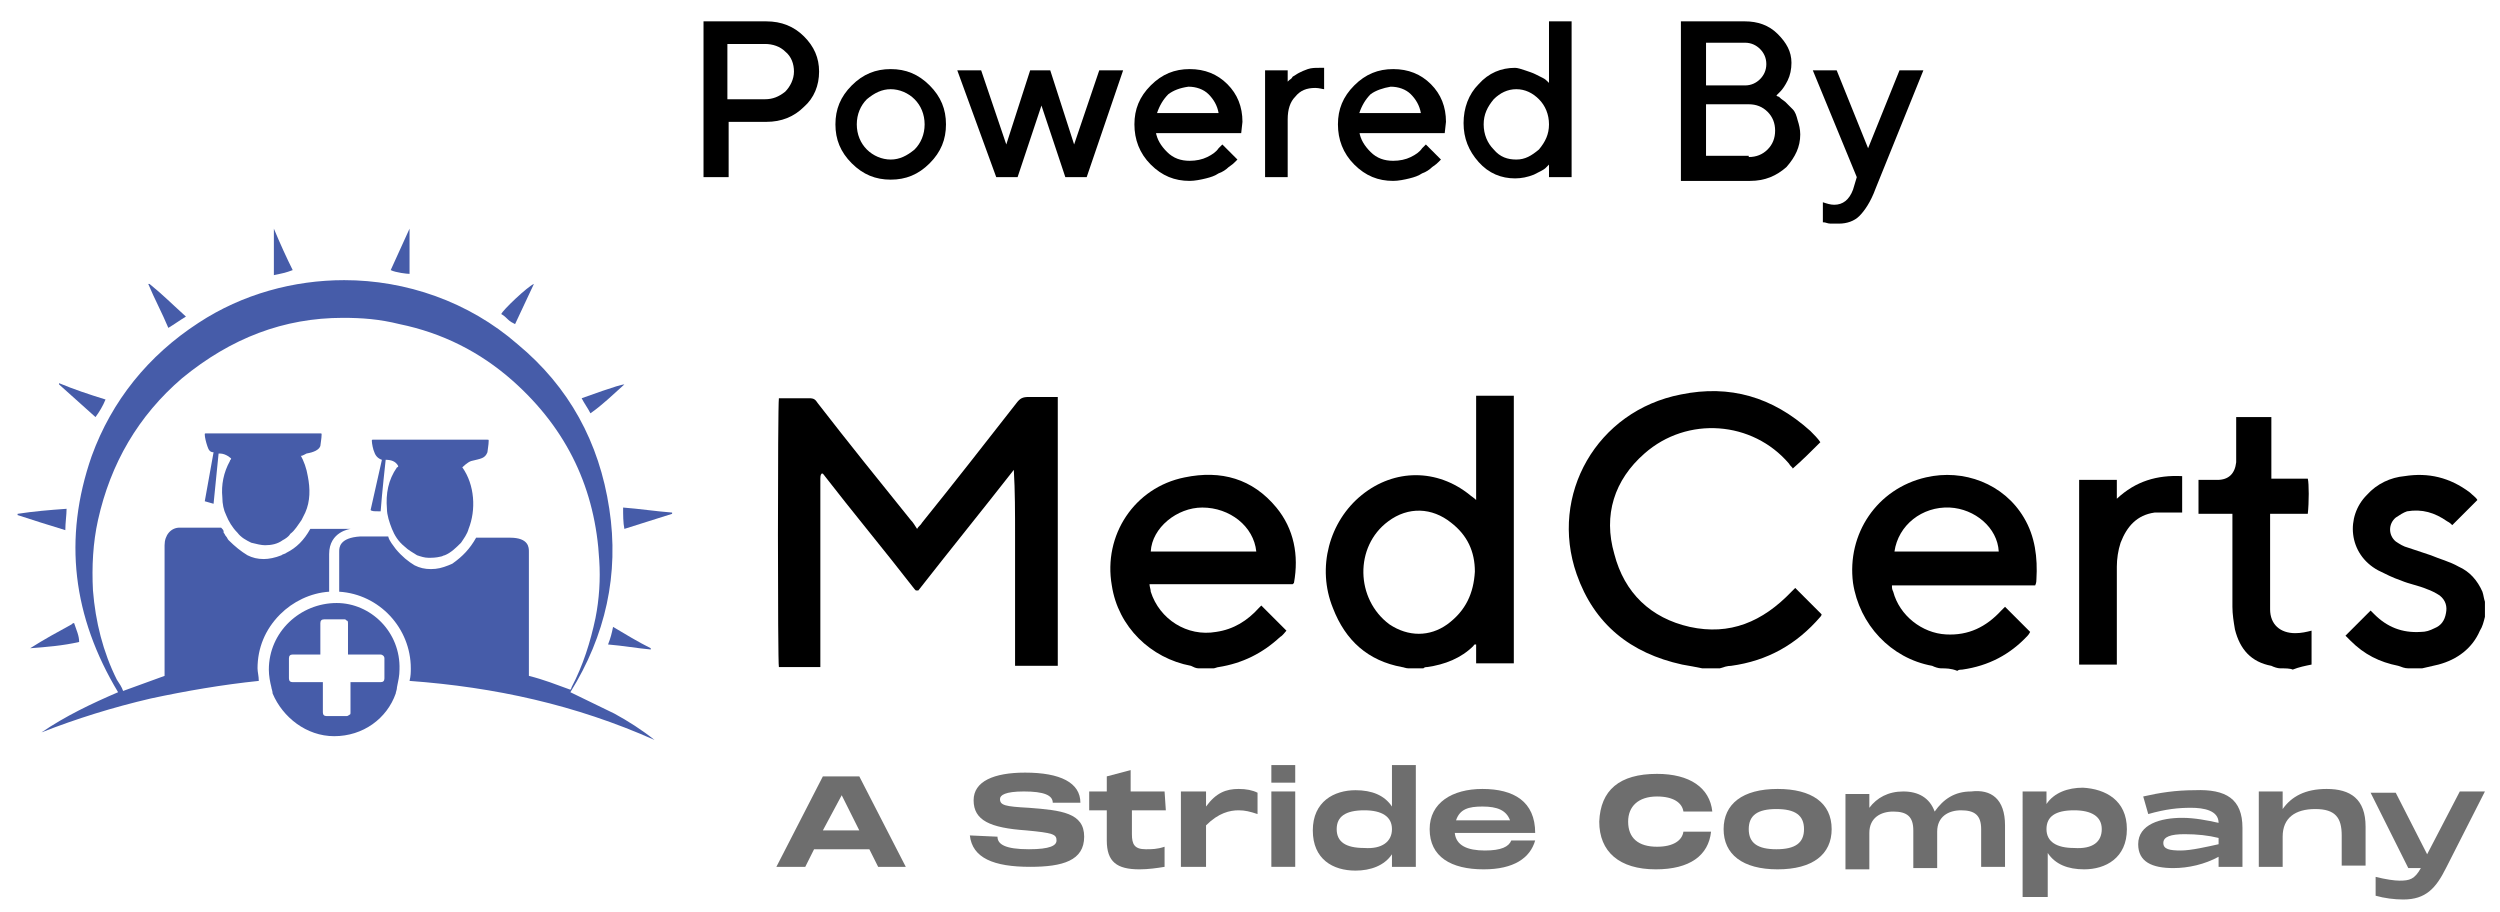 <?xml version="1.0" encoding="UTF-8"?>
<svg xmlns="http://www.w3.org/2000/svg" xmlns:xlink="http://www.w3.org/1999/xlink" version="1.1" id="Layer_1" x="0px" y="0px" viewBox="0 0 199 72.6" style="enable-background:new 0 0 199 72.6;" xml:space="preserve">
<style type="text/css">
	.st0{fill:#6E6E6E;}
	.st1{fill:#465CA9;}
</style>
<path class="st0" d="M69.9,69l-0.7-1.4h-4.4L64.1,69h-2.3l3.7-7.2h2.9l3.7,7.2H69.9z M65.5,66.1h2.9L67,63.3L65.5,66.1z"></path>
<path class="st0" d="M79.4,66.6c0,0.6,0.6,1,2.5,1c1.7,0,2.2-0.3,2.2-0.7c0-0.5-0.3-0.6-2.4-0.8c-2.9-0.2-4.2-0.8-4.2-2.4  c0-1.5,1.6-2.2,4.1-2.2c2.8,0,4.4,0.8,4.4,2.4h-2.2c0-0.6-0.7-0.9-2.3-0.9c-1.5,0-1.9,0.3-1.9,0.6c0,0.5,0.4,0.6,2.3,0.7  c2.6,0.2,4.4,0.4,4.4,2.3S84.6,69,82,69c-2.9,0-4.6-0.7-4.8-2.5L79.4,66.6L79.4,66.6z"></path>
<path class="st0" d="M92.8,64.5h-2.7v1.9c0,0.8,0.2,1.2,1.1,1.2c0.5,0,0.9,0,1.5-0.2V69c-0.6,0.1-1.3,0.2-2,0.2  c-1.8,0-2.6-0.6-2.6-2.3v-2.4h-1.4V63h1.4v-1.2l1.9-0.5V63h2.7L92.8,64.5L92.8,64.5z"></path>
<path class="st0" d="M100.1,63.1v1.7c-0.6-0.2-1-0.3-1.5-0.3c-0.7,0-1.6,0.2-2.6,1.2V69h-2v-6h2v1.2c0.8-1.1,1.6-1.4,2.6-1.4  C99.2,62.8,99.7,62.9,100.1,63.1z"></path>
<path class="st0" d="M101.2,60.9h1.9v1.4h-1.9V60.9z M101.2,63h1.9v6h-1.9V63z"></path>
<path class="st0" d="M110.8,60.9h1.9V69h-1.9v-1c-0.6,0.9-1.7,1.3-2.9,1.3c-1.8,0-3.4-0.9-3.4-3.2c0-2.3,1.7-3.2,3.4-3.2  c1.3,0,2.3,0.4,2.9,1.3V60.9z M110.8,66c0-1-0.8-1.5-2.2-1.5c-1.5,0-2.2,0.5-2.2,1.5s0.7,1.5,2.2,1.5C110,67.6,110.8,67,110.8,66z"></path>
<path class="st0" d="M120.3,66.9h1.9c-0.4,1.4-1.7,2.3-4.1,2.3c-2.6,0-4.3-1-4.3-3.2c0-2.1,1.8-3.2,4.2-3.2c2.5,0,4.2,1,4.2,3.5  h-6.4c0.1,1,1,1.4,2.4,1.4C119.5,67.7,120.1,67.4,120.3,66.9z M115.9,65.3h4.3c-0.3-0.8-1-1.1-2.2-1.1  C116.9,64.2,116.2,64.4,115.9,65.3z"></path>
<path class="st0" d="M131.9,61.6c2.6,0,4.2,1.1,4.4,3H134c-0.1-0.7-0.8-1.2-2.1-1.2c-1.5,0-2.3,0.8-2.3,2c0,1.3,0.8,2,2.3,2  c1.3,0,2-0.5,2.1-1.2h2.2c-0.2,1.9-1.7,3-4.4,3c-2.9,0-4.5-1.4-4.5-3.8C127.4,62.9,128.9,61.6,131.9,61.6z"></path>
<path class="st0" d="M137.2,66c0-2,1.5-3.2,4.3-3.2c2.7,0,4.3,1.1,4.3,3.2c0,2-1.5,3.2-4.3,3.2S137.2,68,137.2,66z M143.6,66  c0-1.1-0.7-1.6-2.2-1.6s-2.2,0.5-2.2,1.6s0.7,1.6,2.2,1.6C142.9,67.6,143.6,67.1,143.6,66z"></path>
<path class="st0" d="M159.6,65.7V69h-1.9v-3c0-1.1-0.5-1.5-1.6-1.5c-1,0-1.9,0.5-1.9,1.7v2.9h-1.9v-3c0-1.1-0.5-1.5-1.6-1.5  c-1,0-1.9,0.5-1.9,1.7v2.9h-1.9v-6h1.9v1.1c0.6-0.8,1.5-1.3,2.7-1.3s2.1,0.5,2.5,1.6c0.7-1,1.6-1.6,2.9-1.6  C158.5,62.8,159.6,63.6,159.6,65.7z"></path>
<path class="st0" d="M169.3,66c0,2.3-1.7,3.2-3.4,3.2c-1.3,0-2.3-0.4-2.9-1.3v3.5h-2V63h1.9v1c0.6-0.9,1.7-1.3,2.9-1.3  C167.6,62.8,169.3,63.7,169.3,66z M167.3,66c0-1-0.8-1.5-2.2-1.5c-1.5,0-2.2,0.5-2.2,1.5s0.8,1.5,2.2,1.5  C166.6,67.6,167.3,67,167.3,66z"></path>
<path class="st0" d="M178.5,65.9V69h-1.9v-0.8c-1.1,0.6-2.4,0.9-3.6,0.9c-1.7,0-2.8-0.5-2.8-1.9c0-1.6,1.8-2.1,3.5-2.1  c1,0,2,0.2,2.9,0.4c0-1-1.2-1.2-2.2-1.2s-2,0.1-3.4,0.5l-0.4-1.4c1.3-0.3,2.6-0.5,4.1-0.5C177.2,62.8,178.5,63.6,178.5,65.9z   M176.6,67.2v-0.5c-0.8-0.2-1.7-0.3-2.7-0.3c-1.1,0-1.7,0.2-1.7,0.7s0.5,0.6,1.4,0.6C174.4,67.7,175.7,67.4,176.6,67.2z"></path>
<path class="st0" d="M188.3,65.8v3.1h-1.9v-2.4c0-1.4-0.5-2.1-2.1-2.1s-2.6,0.7-2.6,2.2V69h-1.9v-6h1.9v1.4c0.7-1,1.8-1.6,3.5-1.6  C187.1,62.8,188.3,63.6,188.3,65.8z"></path>
<path class="st0" d="M195.8,63h2l-3.1,6.1c-0.8,1.6-1.6,2.5-3.4,2.5c-0.7,0-1.5-0.1-2.2-0.3v-1.5c0.8,0.2,1.5,0.3,1.9,0.3  c0.8,0,1.2-0.1,1.7-1h-1l-3-6h2l2.5,4.9L195.8,63z"></path>
<path d="M135.5,53.2c-0.5-0.1-1-0.2-1.6-0.3c-4.1-0.9-7-3.2-8.4-7.2c-2.2-6.3,1.6-13,8.3-14.3c3.9-0.8,7.3,0.2,10.3,2.9  c0.3,0.3,0.6,0.6,0.8,0.9c-0.7,0.7-1.4,1.4-2.2,2.1c0-0.1-0.2-0.2-0.3-0.4c-2.9-3.4-8.1-3.8-11.5-0.8c-2.4,2.1-3.3,4.9-2.4,8  c0.8,3.1,2.9,5.1,6,5.8c3.2,0.7,5.8-0.4,8.1-2.8c0.1-0.1,0.2-0.2,0.3-0.3c0.7,0.7,1.4,1.4,2.1,2.1c0,0,0,0.1-0.1,0.2  c-1.9,2.2-4.2,3.5-7.1,3.9c-0.3,0-0.6,0.1-0.9,0.2C136.5,53.2,136,53.2,135.5,53.2z"></path>
<path d="M112.1,53.2c-0.2,0-0.4-0.1-0.5-0.1c-2.7-0.5-4.5-2.1-5.5-4.7c-1.3-3.2-0.3-6.9,2.3-9c2.6-2.1,6-2.1,8.6,0  c0.1,0.1,0.3,0.2,0.5,0.4c0-2.8,0-5.6,0-8.3c1,0,2,0,3,0c0,7.1,0,14.2,0,21.3c-1,0-1.9,0-3,0c0-0.5,0-1,0-1.5c-0.1,0-0.2,0-0.2,0.1  c-1,1-2.3,1.5-3.7,1.7c-0.1,0-0.2,0-0.3,0.1C112.9,53.2,112.5,53.2,112.1,53.2z M117.4,45.5c0-1.6-0.6-2.9-1.9-3.9  c-1.5-1.2-3.4-1.3-5-0.1c-2.7,2-2.6,6.2,0.1,8.2c1.5,1,3.2,1,4.6,0C116.7,48.6,117.3,47.2,117.4,45.5z"></path>
<path d="M154.5,53.2c-0.2,0-0.5-0.1-0.7-0.2c-3.3-0.6-5.8-3.3-6.3-6.6c-0.5-3.9,1.9-7.5,5.8-8.4c3-0.7,6.2,0.5,7.8,3.2  c0.9,1.5,1.1,3.2,1,4.9c0,0.1,0,0.3-0.1,0.5c-3.8,0-7.6,0-11.4,0c0,0.2,0,0.3,0.1,0.5c0.5,1.9,2.3,3.3,4.2,3.4  c1.8,0.1,3.2-0.6,4.4-1.9c0.1-0.1,0.2-0.2,0.3-0.3c0.6,0.6,1.3,1.3,2,2c0,0-0.1,0.2-0.2,0.3c-1.4,1.5-3.1,2.4-5.2,2.7  c-0.1,0-0.3,0-0.4,0.1C155.3,53.2,154.9,53.2,154.5,53.2z M159.1,43.9c-0.1-1.9-1.9-3.4-3.9-3.5c-2.2-0.1-4.1,1.4-4.4,3.5  C153.5,43.9,156.2,43.9,159.1,43.9z"></path>
<path d="M95.4,53.2c-0.2,0-0.4-0.1-0.6-0.2c-3.2-0.6-5.8-3.1-6.3-6.4c-0.7-4,1.8-7.8,5.8-8.6c2.9-0.6,5.4,0.1,7.3,2.4  c1.4,1.7,1.8,3.8,1.4,6c0,0,0,0-0.1,0.1c-3.8,0-7.6,0-11.4,0c0,0.2,0.1,0.4,0.1,0.6c0.7,2.2,2.9,3.6,5.2,3.2  c1.4-0.2,2.5-0.9,3.4-1.9c0.1-0.1,0.2-0.2,0.2-0.2c0.6,0.6,1.3,1.3,2,2c-0.1,0.1-0.3,0.4-0.5,0.5c-1.4,1.3-3,2.1-4.9,2.4  c-0.1,0-0.3,0.1-0.4,0.1C96.2,53.2,95.8,53.2,95.4,53.2z M100,43.9c-0.2-2-2.1-3.5-4.3-3.5c-2,0-4,1.6-4.1,3.5  C94.4,43.9,97.2,43.9,100,43.9z"></path>
<path d="M191.7,53.2c-0.3,0-0.5-0.1-0.8-0.2c-1.5-0.3-2.7-0.9-3.8-2c-0.1-0.1-0.3-0.3-0.4-0.4c0.7-0.7,1.3-1.3,2-2  c0,0,0.2,0.2,0.3,0.3c1,1,2.2,1.5,3.7,1.4c0.4,0,0.7-0.1,1.1-0.3c0.5-0.2,0.8-0.6,0.9-1.2c0.1-0.5,0-1-0.5-1.4  c-0.3-0.2-0.7-0.4-1-0.5c-0.7-0.3-1.4-0.4-2.1-0.7c-0.6-0.2-1.2-0.5-1.8-0.8c-2.4-1.3-2.6-4.3-0.9-6c0.8-0.9,1.9-1.4,3-1.5  c1.9-0.3,3.6,0.1,5.2,1.3c0.2,0.2,0.5,0.4,0.6,0.6c-0.7,0.7-1.3,1.3-2,2c-0.1-0.1-0.2-0.2-0.4-0.3c-1-0.7-2-1-3.2-0.8  c-0.3,0.1-0.6,0.3-0.9,0.5c-0.6,0.5-0.6,1.4,0,1.9c0.3,0.2,0.6,0.4,1,0.5c0.6,0.2,1.2,0.4,1.8,0.6c0.7,0.3,1.5,0.5,2.2,0.9  c0.9,0.4,1.5,1.1,1.9,2c0.1,0.3,0.1,0.5,0.2,0.8c0,0.4,0,0.8,0,1.2c-0.1,0.4-0.2,0.8-0.4,1.1c-0.6,1.4-1.8,2.3-3.3,2.7  c-0.4,0.1-0.9,0.2-1.3,0.3C192.5,53.2,192.1,53.2,191.7,53.2z"></path>
<path d="M181.5,53.2c-0.2,0-0.5-0.1-0.7-0.2c-1.6-0.3-2.5-1.3-2.9-2.9c-0.1-0.6-0.2-1.2-0.2-1.8c0-2.3,0-4.6,0-6.9  c0-0.1,0-0.3,0-0.5c-0.9,0-1.8,0-2.7,0c0-1,0-1.8,0-2.7c0.1,0,0.2,0,0.4,0c0.4,0,0.8,0,1.1,0c0.9,0,1.4-0.5,1.5-1.4  c0-0.2,0-0.5,0-0.7c0-0.8,0-1.6,0-2.4c0-0.1,0-0.3,0-0.5c1,0,1.8,0,2.8,0c0,0.5,0,1,0,1.6c0,0.5,0,1.1,0,1.7c0,0.5,0,1,0,1.6  c1,0,2,0,2.9,0c0.1,0.4,0.1,1.9,0,2.8c-1,0-1.9,0-3,0c0,0.2,0,0.3,0,0.4c0,2.4,0,4.8,0,7.2c0,1.2,0.8,1.9,2,1.9  c0.5,0,0.9-0.1,1.3-0.2c0,0.9,0,1.8,0,2.7c-0.5,0.1-1,0.2-1.5,0.4C182.3,53.2,181.9,53.2,181.5,53.2z"></path>
<path d="M80.7,37.4c-2.5,3.2-5.1,6.4-7.6,9.6c0,0,0,0-0.1,0l0,0c0,0,0,0-0.1,0l-0.1-0.1c-2.4-3.1-4.9-6.1-7.3-9.2c0,0,0,0-0.1,0l0,0  c-0.1,0.1-0.1,0.3-0.1,0.4c0,1.1,0,2.2,0,3.3c0,3.7,0,7.4,0,11.1c0,0.2,0,0.4,0,0.6c-1.1,0-2.2,0-3.3,0c-0.1-0.3-0.1-20.7,0-21.4  c0.2,0,0.5,0,0.7,0c0.6,0,1.1,0,1.7,0c0.4,0,0.5,0.1,0.7,0.4c2.4,3.1,4.9,6.2,7.4,9.3c0.2,0.2,0.3,0.4,0.5,0.7  c0.1-0.2,0.3-0.3,0.4-0.5c2.5-3.1,5-6.3,7.5-9.5c0.3-0.4,0.5-0.5,1-0.5c0.7,0,1.5,0,2.3,0c0,7.2,0,14.2,0,21.4c-1.1,0-2.2,0-3.4,0  c0-1.7,0-3.4,0-5.2c0-1.7,0-3.4,0-5.1C80.8,40.8,80.8,39.1,80.7,37.4C80.8,37.4,80.7,37.4,80.7,37.4z"></path>
<path d="M165.5,38.2c1,0,2,0,3,0c0,0.5,0,0.9,0,1.5c1.5-1.4,3.2-1.9,5.2-1.8c0,1,0,1.9,0,2.9c-0.1,0-0.3,0-0.4,0c-0.6,0-1.2,0-1.8,0  c-1.4,0.2-2.2,1.1-2.7,2.4c-0.2,0.6-0.3,1.3-0.3,1.9c0,2.4,0,4.8,0,7.2c0,0.2,0,0.4,0,0.6c-1,0-2,0-3,0  C165.5,48,165.5,43.1,165.5,38.2z"></path>
<path class="st1" d="M17.8,42.5c0,0.1,0.1,0.2,0.2,0.3C17.9,42.7,17.9,42.6,17.8,42.5z"></path>
<path class="st1" d="M17.7,42.3C17.7,42.4,17.8,42.4,17.7,42.3C17.8,42.4,17.7,42.4,17.7,42.3z"></path>
<path class="st1" d="M45.4,55.1c2.8-4.5,3.9-9.4,3.1-14.6c-0.8-5.3-3.2-9.7-7.3-13.1c-3.9-3.4-8.9-5.1-13.8-5.1  c-4,0-8.1,1.1-11.6,3.4c-4,2.6-6.9,6.2-8.5,10.6C5,42.9,5.8,49.1,9.4,55.1C7.3,56,5.2,57,3.3,58.3c2.8-1.1,5.7-2,8.7-2.7  c2.8-0.6,5.7-1.1,8.6-1.4c0-0.4-0.1-0.7-0.1-1c0-1.6,0.6-3.1,1.8-4.3c1-1,2.4-1.7,3.9-1.8c0-1,0-2,0-3c0-1.8,1.7-2,1.7-2h-3.2l0,0  c-0.5,0.9-1.1,1.5-1.9,1.9c-0.1,0.1-0.3,0.1-0.4,0.2c-0.5,0.2-1,0.3-1.4,0.3c-0.5,0-0.9-0.1-1.3-0.3c-0.5-0.3-1-0.7-1.5-1.2  c-0.1-0.1-0.1-0.2-0.2-0.3s-0.1-0.2-0.2-0.3c0,0,0,0,0-0.1s-0.1-0.2-0.2-0.3c0,0-3.2,0-3.3,0c-0.7,0-1.2,0.6-1.2,1.4  c0,3.4,0,10.3,0,10.4c-1.1,0.4-2.2,0.8-3.3,1.2c-0.1-0.3-0.3-0.6-0.5-0.9c-1.1-2.2-1.7-4.6-1.9-7.1c-0.1-1.9,0-3.8,0.4-5.6  c1-4.5,3.2-8.3,6.7-11.3c3.9-3.2,8.1-4.8,12.8-4.8c1.5,0,2.9,0.1,4.5,0.5c3.4,0.7,6.4,2.2,9,4.5c4.4,3.9,6.6,8.7,6.9,14.3  c0.1,1.5,0,3.1-0.3,4.6c-0.4,1.9-1,3.8-1.9,5.5c0,0.1-0.1,0.2-0.1,0.2c-1.1-0.4-2.1-0.8-3.3-1.1c0-0.1,0-9.9,0-9.9  c0-0.3,0-1.1-1.5-1.1h-2.7l0,0c-0.5,0.9-1.1,1.5-1.8,2c-0.1,0.1-0.2,0.1-0.4,0.2c-0.5,0.2-0.9,0.3-1.4,0.3S33.4,45.2,33,45  c-0.5-0.3-1-0.7-1.5-1.3c-0.2-0.3-0.5-0.6-0.6-1c-0.6,0-1.6,0-2.2,0C27,42.8,27,43.6,27,43.9v3.2c3.2,0.2,5.7,2.9,5.7,6.1  c0,0.3,0,0.6-0.1,1c6.8,0.5,13.2,1.9,19.5,4.7c-1-0.8-2.1-1.5-3.2-2.1C47.7,56.2,46.6,55.7,45.4,55.1z"></path>
<path class="st1" d="M5.3,40.5c-1.4,0.1-2.6,0.2-3.9,0.4c0,0,0,0,0,0.1c1.2,0.4,2.5,0.8,3.8,1.2C5.2,41.6,5.3,41,5.3,40.5z"></path>
<path class="st1" d="M5.9,49.6c-0.1,0-0.1,0-0.2,0.1c-1.1,0.6-2.2,1.2-3.3,1.9l0,0l0,0c1.3-0.1,2.6-0.2,3.9-0.5  C6.3,50.6,6.1,50.2,5.9,49.6z"></path>
<path class="st1" d="M8.4,31.8c-1.3-0.4-2.5-0.8-3.7-1.3c0,0,0,0,0,0.1c1,0.9,1.9,1.7,2.9,2.6C7.9,32.8,8.2,32.3,8.4,31.8z"></path>
<path class="st1" d="M14.8,25.2c-1-0.9-1.9-1.8-2.9-2.6c0,0,0,0-0.1,0c0.5,1.2,1.1,2.3,1.6,3.5C13.9,25.8,14.3,25.5,14.8,25.2z"></path>
<path class="st1" d="M21.8,18.2c0,1.2,0,2.4,0,3.7c0.5-0.1,1-0.2,1.5-0.4C22.8,20.5,22.3,19.4,21.8,18.2z"></path>
<path class="st1" d="M32.6,21.8c0-0.4,0-3.4,0-3.6c-0.5,1.1-1,2.2-1.5,3.3C31.5,21.7,32.4,21.8,32.6,21.8z"></path>
<path class="st1" d="M41,25.8c0.5-1.1,1-2.1,1.5-3.2C42,22.8,40,24.7,39.9,25c0.2,0.1,0.4,0.3,0.5,0.4C40.6,25.6,40.8,25.7,41,25.8z  "></path>
<path class="st1" d="M48.4,51.3c1.2,0.1,2.3,0.3,3.4,0.4c0,0,0,0,0-0.1c-1-0.5-2-1.1-3-1.7C48.7,50.4,48.6,50.8,48.4,51.3z"></path>
<path class="st1" d="M49.7,30.6c-0.4,0-3.1,1-3.4,1.1c0.2,0.4,0.5,0.8,0.7,1.2C48,32.2,48.8,31.4,49.7,30.6z"></path>
<path class="st1" d="M26.8,48C26.7,48,26.7,48,26.8,48c-2.9,0-5.4,2.3-5.4,5.3c0,0.5,0.1,1,0.2,1.4c0,0.1,0.1,0.3,0.1,0.5  c0.8,1.9,2.7,3.4,4.9,3.4c2.3,0,4.2-1.4,4.9-3.4c0-0.1,0.1-0.3,0.1-0.5c0.1-0.5,0.2-0.9,0.2-1.4C31.9,50.3,29.5,48,26.8,48z   M30.6,52.4V54c0,0.2-0.1,0.3-0.3,0.3h-2.4l0,0v2.4c0,0.1,0,0.2-0.1,0.2c0,0-0.1,0.1-0.2,0.1H26c-0.2,0-0.3-0.1-0.3-0.3v-2.4h-2.4  c-0.2,0-0.3-0.1-0.3-0.3v-1.6c0-0.2,0.1-0.3,0.3-0.3H25h0.2h0.3v-2.5c0-0.2,0.1-0.3,0.3-0.3h1.6c0.1,0,0.1,0,0.2,0.1  c0.1,0,0.1,0.1,0.1,0.3v2.4l0,0h0.4h2.1c0,0,0,0,0.1,0C30.4,52.1,30.6,52.2,30.6,52.4z"></path>
<path class="st1" d="M24.4,36.1c0.6-0.1,1-0.3,1.1-0.6c0-0.1,0.1-0.6,0.1-0.9c0-0.1,0-0.1-0.1-0.1h-9.1c-0.1,0-0.1,0-0.1,0.1  c0,0.2,0.1,0.6,0.2,0.9c0.1,0.3,0.2,0.5,0.5,0.5l-0.7,3.9l0.7,0.2l0.4-4c0,0,0,0,0.1,0c0.5,0,0.9,0.4,0.9,0.4c0,0.1-0.1,0.1-0.1,0.2  c-0.5,0.9-0.7,1.9-0.6,2.9c0,0.5,0.1,1,0.3,1.4c0.2,0.5,0.5,1,0.9,1.4c0.3,0.4,0.7,0.6,1.1,0.8c0.4,0.1,0.8,0.2,1.1,0.2  c0.5,0,1-0.1,1.4-0.4c0.2-0.1,0.5-0.3,0.6-0.5c0.4-0.3,0.6-0.7,0.9-1.1c0.1-0.2,0.2-0.4,0.3-0.6c0.4-0.9,0.4-1.9,0.2-2.9  c-0.1-0.6-0.3-1.2-0.6-1.7C23.9,36.4,24.2,36.2,24.4,36.1z"></path>
<path class="st1" d="M30.1,40.7c0.1,0,0.1,0,0.2,0c0.1-1.4,0.4-4.1,0.4-4.1l0,0c0.4,0,0.8,0.1,1,0.5c0,0,0,0.1-0.1,0.1  c-0.7,1-0.9,2.1-0.8,3.3c0,0.5,0.2,1.1,0.4,1.6c0.2,0.5,0.5,1,1,1.4c0.3,0.3,0.7,0.5,1,0.7c0.3,0.1,0.6,0.2,0.9,0.2  c0.3,0,0.6,0,1-0.1c0.1,0,0.2-0.1,0.3-0.1c0.5-0.2,0.9-0.6,1.3-1c0.2-0.3,0.5-0.7,0.6-1.1c0.6-1.5,0.5-3.5-0.5-4.9  c0,0,0.4-0.4,0.7-0.5c0.8-0.2,1.1-0.2,1.3-0.7c0-0.1,0.1-0.6,0.1-0.9c0-0.1,0-0.1-0.1-0.1h-9.1c-0.1,0-0.1,0-0.1,0.1  c0,0.2,0.1,0.7,0.2,0.9c0.1,0.3,0.3,0.5,0.6,0.6l-0.9,4C29.6,40.7,29.8,40.7,30.1,40.7z"></path>
<path class="st1" d="M49.7,42.1c1.3-0.4,2.5-0.8,3.8-1.2c0,0,0,0,0-0.1c-1.3-0.1-2.6-0.3-3.9-0.4C49.6,41,49.6,41.6,49.7,42.1z"></path>
<g>
	<path d="M61,1.7c1.2,0,2.2,0.4,3,1.2c0.8,0.8,1.2,1.7,1.2,2.8S64.8,7.8,64,8.5c-0.8,0.8-1.8,1.2-3,1.2h-3v4.4h-2V1.7H61z M57.9,3.5   v4.4h3c0.6,0,1.1-0.2,1.6-0.6c0.4-0.4,0.7-1,0.7-1.6S63,4.5,62.5,4.1c-0.4-0.4-1-0.6-1.6-0.6C60.9,3.5,57.9,3.5,57.9,3.5z"></path>
	<path d="M67.8,6.8c0.9-0.9,1.9-1.3,3.1-1.3c1.2,0,2.2,0.4,3.1,1.3c0.9,0.9,1.3,1.9,1.3,3.1S74.9,12.1,74,13s-1.9,1.3-3.1,1.3   s-2.2-0.4-3.1-1.3c-0.9-0.9-1.3-1.9-1.3-3.1C66.5,8.7,66.9,7.7,67.8,6.8z M72.8,7.9c-0.5-0.5-1.2-0.8-1.9-0.8S69.6,7.4,69,7.9   c-0.5,0.5-0.8,1.2-0.8,2s0.3,1.5,0.8,2s1.2,0.8,1.9,0.8s1.3-0.3,1.9-0.8c0.5-0.5,0.8-1.2,0.8-2C73.6,9.1,73.3,8.4,72.8,7.9z"></path>
	<path d="M83.6,5.6l1.9,5.9l2-5.9h1.9l-2.9,8.5h-1.7l-1.9-5.7L81,14.1h-1.7l-3.1-8.5h1.9l2,5.9L82,5.6H83.6z"></path>
	<path d="M92,10.5c0.1,0.6,0.4,1.1,0.9,1.6s1.1,0.7,1.8,0.7c0.5,0,1-0.1,1.4-0.3s0.7-0.4,0.9-0.7l0.3-0.3l1.2,1.2   c0,0-0.1,0.1-0.2,0.2s-0.2,0.2-0.5,0.4c-0.2,0.2-0.5,0.4-0.8,0.5c-0.3,0.2-0.6,0.3-1,0.4s-0.9,0.2-1.3,0.2c-1.2,0-2.2-0.4-3.1-1.3   s-1.3-2-1.3-3.2s0.4-2.2,1.3-3.1c0.9-0.9,1.9-1.3,3.1-1.3s2.2,0.4,3,1.2s1.2,1.8,1.2,3l-0.1,0.9H92V10.5z M93,7.5   c-0.4,0.4-0.7,0.9-0.9,1.5H97c-0.1-0.6-0.4-1.1-0.8-1.5s-1-0.6-1.6-0.6C93.9,7,93.4,7.2,93,7.5z"></path>
	<path d="M104.7,7c-0.7,0-1.2,0.2-1.6,0.7c-0.4,0.4-0.6,1-0.6,1.8v4.6h-1.8V5.6h1.8v0.9l0.1-0.1c0.1-0.1,0.2-0.1,0.3-0.3   c0.2-0.1,0.3-0.2,0.5-0.3s0.4-0.2,0.7-0.3c0.3-0.1,0.6-0.1,0.9-0.1h0.4v1.7C105.3,7.1,105,7,104.7,7z"></path>
	<path d="M108.2,10.5c0.1,0.6,0.4,1.1,0.9,1.6s1.1,0.7,1.8,0.7c0.5,0,1-0.1,1.4-0.3s0.7-0.4,0.9-0.7l0.3-0.3l1.2,1.2   c0,0-0.1,0.1-0.2,0.2s-0.2,0.2-0.5,0.4c-0.2,0.2-0.5,0.4-0.8,0.5c-0.3,0.2-0.6,0.3-1,0.4s-0.9,0.2-1.3,0.2c-1.2,0-2.2-0.4-3.1-1.3   s-1.3-2-1.3-3.2s0.4-2.2,1.3-3.1c0.9-0.9,1.9-1.3,3.1-1.3s2.2,0.4,3,1.2s1.2,1.8,1.2,3l-0.1,0.9h-6.8V10.5z M109.1,7.5   c-0.4,0.4-0.7,0.9-0.9,1.5h4.9c-0.1-0.6-0.4-1.1-0.8-1.5s-1-0.6-1.6-0.6C110.1,7,109.5,7.2,109.1,7.5z"></path>
	<path d="M121.4,5.6c0.3,0.1,0.6,0.2,0.8,0.3s0.4,0.2,0.6,0.3s0.3,0.2,0.4,0.3l0.1,0.1V1.7h1.8v12.4h-1.8v-1   c-0.1,0.1-0.2,0.2-0.3,0.3c-0.1,0.1-0.5,0.3-0.9,0.5c-0.5,0.2-1,0.3-1.5,0.3c-1.1,0-2.1-0.4-2.9-1.3s-1.2-1.9-1.2-3.1   s0.4-2.3,1.2-3.1c0.8-0.9,1.8-1.3,2.9-1.3C120.8,5.4,121.1,5.5,121.4,5.6z M122.5,11.9c0.5-0.6,0.8-1.2,0.8-2c0-0.8-0.3-1.5-0.8-2   s-1.1-0.8-1.8-0.8s-1.3,0.3-1.8,0.8c-0.5,0.6-0.8,1.2-0.8,2c0,0.8,0.3,1.5,0.8,2c0.5,0.6,1.1,0.8,1.8,0.8S121.9,12.4,122.5,11.9z"></path>
	<path d="M133.8,14.1V1.7h5.1c1,0,1.9,0.3,2.6,1c0.7,0.7,1.1,1.4,1.1,2.3c0,0.5-0.1,1-0.3,1.4s-0.4,0.7-0.6,0.9l-0.3,0.3   c0,0,0.1,0.1,0.2,0.1c0.1,0.1,0.2,0.2,0.5,0.4c0.2,0.2,0.4,0.4,0.6,0.6s0.3,0.5,0.4,0.9c0.1,0.3,0.2,0.7,0.2,1.1   c0,1-0.4,1.8-1.1,2.6c-0.8,0.7-1.7,1.1-2.9,1.1h-5.5V14.1z M135.8,3.4v3.4h3.1c0.5,0,0.9-0.2,1.2-0.5s0.5-0.7,0.5-1.2   s-0.2-0.9-0.5-1.2s-0.7-0.5-1.2-0.5C138.9,3.4,135.8,3.4,135.8,3.4z M139.2,12.5c0.6,0,1.1-0.2,1.5-0.6s0.6-0.9,0.6-1.5   s-0.2-1.1-0.6-1.5c-0.4-0.4-0.9-0.6-1.5-0.6h-3.4v4.1h3.4V12.5z"></path>
	<path d="M147.8,14.1l-3.5-8.5h1.9l2.5,6.2l2.5-6.2h1.9l-3.8,9.4c-0.4,1.1-0.9,1.8-1.3,2.2c-0.4,0.4-1,0.6-1.6,0.6   c-0.2,0-0.5,0-0.7,0s-0.4-0.1-0.5-0.1h-0.1v-1.6c0.3,0.1,0.6,0.2,0.9,0.2c0.7,0,1.2-0.4,1.5-1.2L147.8,14.1z"></path>
</g>
</svg>
